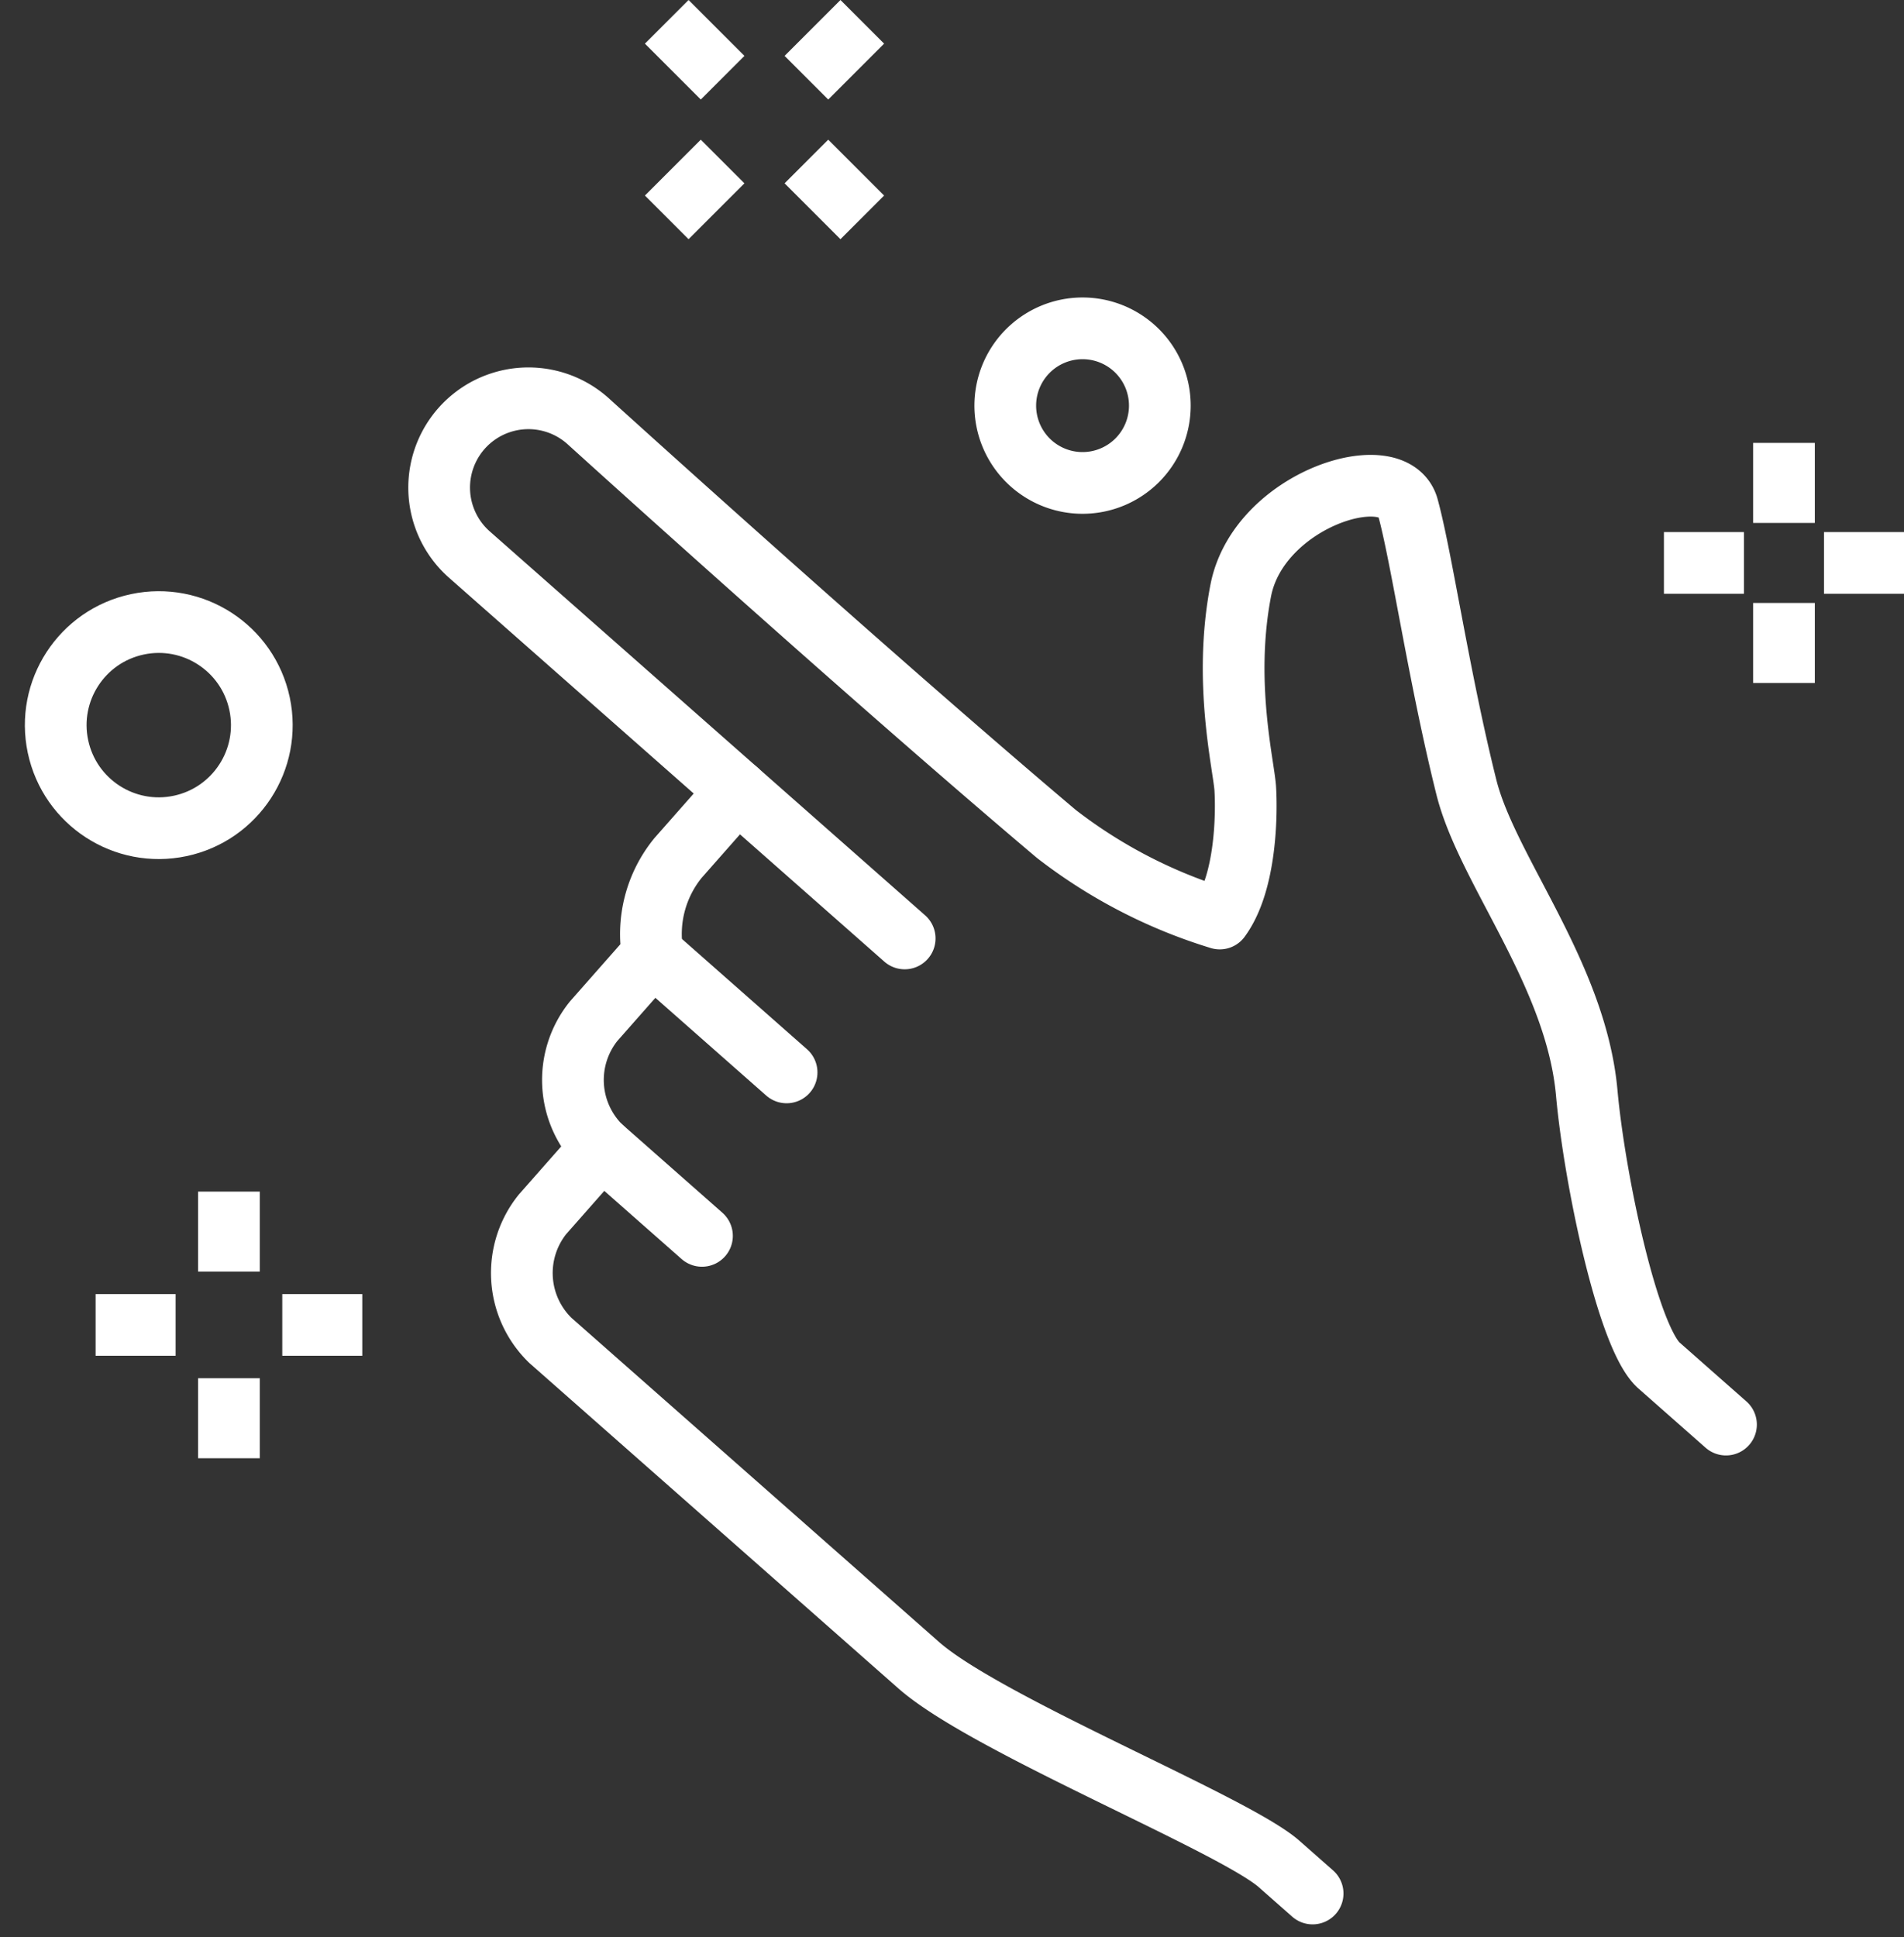<svg xmlns="http://www.w3.org/2000/svg" width="92.561" height="94.152" viewBox="0 0 92.561 94.152">
  <rect x="0" y="0" width="92.561" height="94.152" fill="#333333" stroke="none"/>
  <g id="Group_361887" data-name="Group 361887" transform="translate(1.779 1.061)">
    <line id="Line_17" data-name="Line 17" x2="6.511" y2="5.741" transform="translate(29.95 45.325)" fill="none" stroke="#fff" stroke-linecap="round" stroke-miterlimit="10" stroke-width="3"/>
    <line id="Line_18" data-name="Line 18" x2="4.884" y2="4.306" transform="translate(27.463 54.706)" fill="none" stroke="#fff" stroke-linecap="round" stroke-miterlimit="10" stroke-width="3"/>
    <path id="Path_123393" data-name="Path 123393" d="M106.236,122.667l-2.871,3.256a5.849,5.849,0,0,0-1.243,4.691l-2.871,3.256A4.558,4.558,0,0,0,99.637,140l-2.871,3.256a4.558,4.558,0,0,0,.385,6.126l17.906,15.788c3.294,2.9,15.328,7.728,17.521,9.662l1.628,1.435" transform="translate(-72.174 -85.289)" fill="none" stroke="#fff" stroke-linecap="round" stroke-linejoin="round" stroke-width="3"/>
    <path id="Path_123394" data-name="Path 123394" d="M143.5,102.223l-3.256-2.871c-1.523-1.343-3.14-9.111-3.513-13.25-.522-5.784-4.844-10.826-5.853-14.865-1.337-5.357-2.17-11.142-2.843-13.6s-7.267-.386-8.125,4.047.149,8.5.22,9.628.062,4.547-1.24,6.313a24.764,24.764,0,0,1-7.947-4.114C101.5,65.532,88.153,53.423,88.153,53.423a4.34,4.34,0,0,0-5.741,6.511l21.161,18.659" transform="translate(-61.372 -34.039)" fill="none" stroke="#fff" stroke-linecap="round" stroke-linejoin="round" stroke-width="3"/>
    <path id="Path_123395" data-name="Path 123395" d="M49.169,155.532a3.757,3.757,0,1,1-3.756-3.756A3.756,3.756,0,0,1,49.169,155.532Z" transform="translate(5.436 -136.877)" fill="none" stroke="#fff" stroke-miterlimit="10" stroke-width="3"/>
    <ellipse id="Ellipse_22" data-name="Ellipse 22" cx="5.009" cy="5.009" rx="5.009" ry="5.009" transform="translate(0 30.326) rotate(-11.981)" fill="none" stroke="#fff" stroke-miterlimit="10" stroke-width="3"/>
    <g id="Group_361886" data-name="Group 361886" transform="translate(30.634 0)">
      <line id="Line_19" data-name="Line 19" x1="2.716" y2="2.716" transform="translate(0 6.789)" fill="none" stroke="#fff" stroke-linejoin="round" stroke-width="3"/>
      <line id="Line_20" data-name="Line 20" x1="2.716" y2="2.716" transform="translate(6.79)" fill="none" stroke="#fff" stroke-linejoin="round" stroke-width="3"/>
      <line id="Line_21" data-name="Line 21" x2="2.716" y2="2.716" transform="translate(6.79 6.789)" fill="none" stroke="#fff" stroke-linejoin="round" stroke-width="3"/>
      <line id="Line_22" data-name="Line 22" x2="2.716" y2="2.716" fill="none" stroke="#fff" stroke-linejoin="round" stroke-width="3"/>
    </g>
    <g id="Group_361885" data-name="Group 361885" transform="translate(2.869 56.859)">
      <line id="Line_23" data-name="Line 23" y2="3.889" transform="translate(6.482)" fill="none" stroke="#fff" stroke-linejoin="round" stroke-width="3"/>
      <line id="Line_24" data-name="Line 24" y2="3.889" transform="translate(6.482 9.073)" fill="none" stroke="#fff" stroke-linejoin="round" stroke-width="3"/>
      <line id="Line_25" data-name="Line 25" x1="3.889" transform="translate(0 6.481)" fill="none" stroke="#fff" stroke-linejoin="round" stroke-width="3"/>
      <line id="Line_26" data-name="Line 26" x1="3.889" transform="translate(9.075 6.481)" fill="none" stroke="#fff" stroke-linejoin="round" stroke-width="3"/>
    </g>
    <line id="Line_27" data-name="Line 27" y2="3.89" transform="translate(84.947 20.467)" fill="none" stroke="#fff" stroke-linejoin="round" stroke-width="3"/>
    <line id="Line_28" data-name="Line 28" y2="3.89" transform="translate(84.947 28.247)" fill="none" stroke="#fff" stroke-linejoin="round" stroke-width="3"/>
    <line id="Line_29" data-name="Line 29" x1="3.89" transform="translate(79.111 26.301)" fill="none" stroke="#fff" stroke-linejoin="round" stroke-width="3"/>
    <line id="Line_30" data-name="Line 30" x1="3.89" transform="translate(86.892 26.301)" fill="none" stroke="#fff" stroke-linejoin="round" stroke-width="3"/>
  </g>
</svg>
